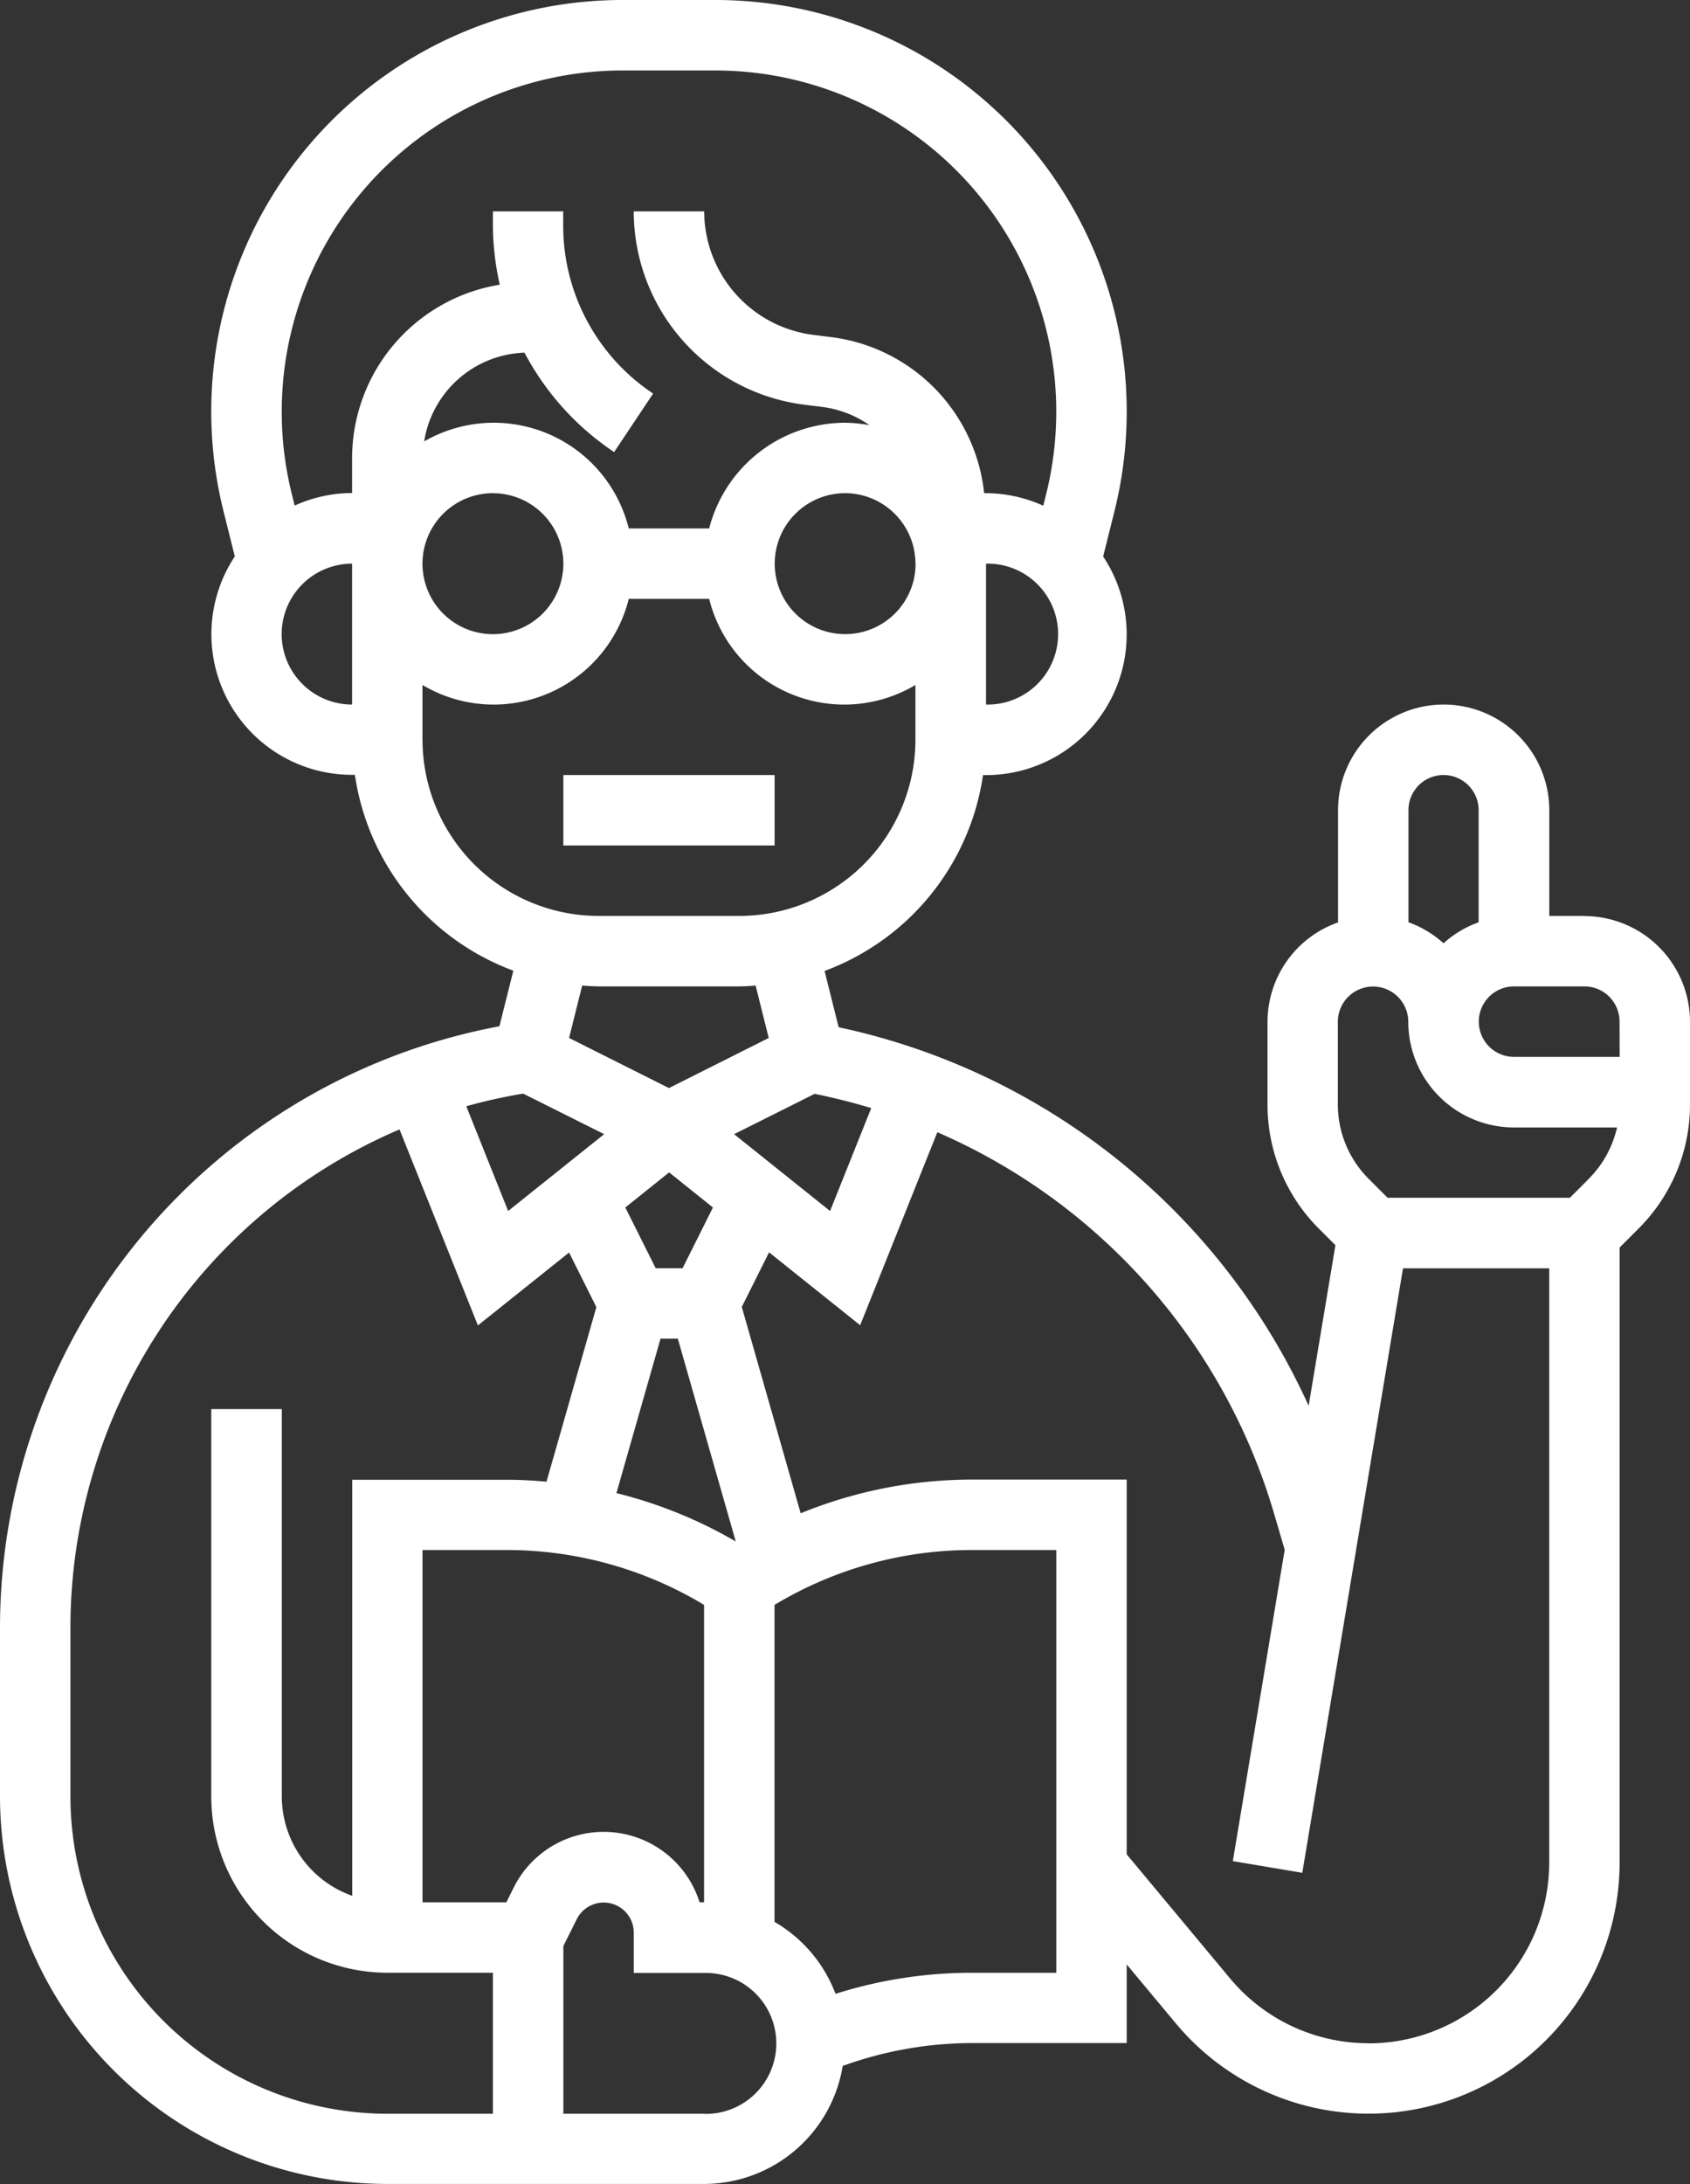 <svg xmlns="http://www.w3.org/2000/svg" width="43.358" height="56.005" viewBox="0 0 43.358 56.005">
    <rect x="0" y="0" width="43.358" height="56.005" fill="#333333" stroke="none"/>
    <defs>
        <style>
            .cls-1{fill:#fff}
        </style>
    </defs>
    <g id="teacher" transform="translate(-13 -1)">
        <path id="Path_99" d="M29 23h5.42v1.807H29z" class="cls-1" data-name="Path 99" transform="translate(-1.547 -2.127)"/>
        <path id="Path_100" d="M53.648 24.486h-.9v-2.71a2.71 2.71 0 0 0-5.42 0v2.876a2.706 2.706 0 0 0-1.809 2.548v2.116a4.488 4.488 0 0 0 1.323 3.194l.419.419-.687 4.118a17.17 17.17 0 0 0-12.058-9.707l-.361-1.443a6.332 6.332 0 0 0 4.065-5.022h.072a3.608 3.608 0 0 0 3.01-5.606l.288-1.152A10.551 10.551 0 0 0 31.351 1h-2.377a10.551 10.551 0 0 0-10.238 13.115l.288 1.153a3.607 3.607 0 0 0 3.009 5.6h.072a6.333 6.333 0 0 0 4.065 5.022l-.357 1.425A15.7 15.7 0 0 0 13 42.681v4.387A9.948 9.948 0 0 0 22.936 57h8.13a3.609 3.609 0 0 0 3.554-3.026 9.8 9.8 0 0 1 3.316-.587h3.97v-2.016l1.259 1.51a6.44 6.44 0 0 0 11.387-4.123V32.989l.483-.483a4.488 4.488 0 0 0 1.323-3.194V27.2a2.713 2.713 0 0 0-2.71-2.71zm-3.613-3.613a.9.9 0 0 1 .9.9v2.876a2.7 2.7 0 0 0-.9.538 2.685 2.685 0 0 0-.9-.538v-2.873a.9.9 0 0 1 .9-.903zM30.948 49.778a2.579 2.579 0 0 0-4.767-.381l-.19.381H23.84v-9.033H26a9.813 9.813 0 0 1 5.063 1.407v7.626zM28.5 30.082l-2.463 1.97-1.074-2.686a13.875 13.875 0 0 1 1.459-.324zm1.446 5.244h.444l1.486 5.2a11.611 11.611 0 0 0-3.061-1.24zm.566-1.807h-.69l-.779-1.557 1.124-.9 1.124.9zm1.322-3.437l2.066-1.034c.493.1.976.222 1.452.365l-1.056 2.639zm4.656-14.629a1.807 1.807 0 1 1-1.807-1.807 1.808 1.808 0 0 1 1.803 1.807zm1.807 3.613v-3.613a1.807 1.807 0 1 1 0 3.613zM28.975 2.807h2.377a8.75 8.75 0 0 1 8.486 10.871l-.072.29a3.575 3.575 0 0 0-1.473-.322h-.044a4.51 4.51 0 0 0-3.911-4l-.477-.06a3.2 3.2 0 0 1-2.795-3.166h-1.807a5 5 0 0 0 4.376 4.957l.477.06a2.694 2.694 0 0 1 1.194.465 3.677 3.677 0 0 0-.627-.062 3.608 3.608 0 0 0-3.485 2.71h-2.063a3.568 3.568 0 0 0-5.249-2.231 2.7 2.7 0 0 1 2.574-2.276 6.983 6.983 0 0 0 2.3 2.549l1-1.5a5.172 5.172 0 0 1-2.307-4.311V6.42h-1.803v.357a7.014 7.014 0 0 0 .176 1.523 4.512 4.512 0 0 0-3.789 4.442v.9a3.575 3.575 0 0 0-1.473.322l-.072-.29a8.75 8.75 0 0 1 8.487-10.867zm-3.329 10.84a1.807 1.807 0 1 1-1.807 1.807 1.808 1.808 0 0 1 1.807-1.808zm-5.42 3.613a1.808 1.808 0 0 1 1.807-1.807v3.613a1.808 1.808 0 0 1-1.807-1.807zm3.613 2.71v-1.406a3.571 3.571 0 0 0 5.292-2.208h2.063a3.571 3.571 0 0 0 5.292 2.208v1.406a4.522 4.522 0 0 1-4.516 4.516h-3.614a4.522 4.522 0 0 1-4.516-4.516zm4.516 6.323h3.613c.141 0 .28-.012.418-.021l.336 1.343-2.559 1.285-2.563-1.285.336-1.343c.14.009.279.02.42.02zM14.807 47.068v-4.387A13.9 13.9 0 0 1 23.25 29.96l2.011 5.026 2.339-1.869.7 1.4-1.279 4.476c-.337-.03-.674-.05-1.014-.05h-3.97v10.669a2.706 2.706 0 0 1-1.807-2.544v-9.936h-1.81v9.936a4.522 4.522 0 0 0 4.516 4.516h2.71V55.2h-2.71a8.138 8.138 0 0 1-8.129-8.132zM31.066 55.2h-3.613v-4.3l.345-.69a.772.772 0 0 1 1.462.345v1.035h1.807a1.807 1.807 0 1 1 0 3.613zm9.034-3.615h-2.164a11.579 11.579 0 0 0-3.5.54 3.611 3.611 0 0 0-1.565-1.845v-8.128a9.815 9.815 0 0 1 5.063-1.407H40.1zm8.013 1.807a4.621 4.621 0 0 1-3.559-1.667l-2.648-3.177v-9.609h-3.97a11.626 11.626 0 0 0-4.394.864l-1.511-5.291.7-1.4 2.337 1.869 1.98-4.949a15.383 15.383 0 0 1 8.649 9.813l.263.893-1.331 7.984 1.782.3 2.584-15.5h3.751v15.24a4.638 4.638 0 0 1-4.633 4.633zm5.646-22.162l-.483.483H48.6l-.483-.483a2.7 2.7 0 0 1-.794-1.917V27.2a.9.9 0 1 1 1.807 0 2.713 2.713 0 0 0 2.71 2.71h2.646a2.7 2.7 0 0 1-.728 1.319zm.794-3.13h-2.71a.9.9 0 0 1 0-1.807h1.807a.9.9 0 0 1 .9.9z" class="cls-1" data-name="Path 100"/>
    </g>
</svg>
